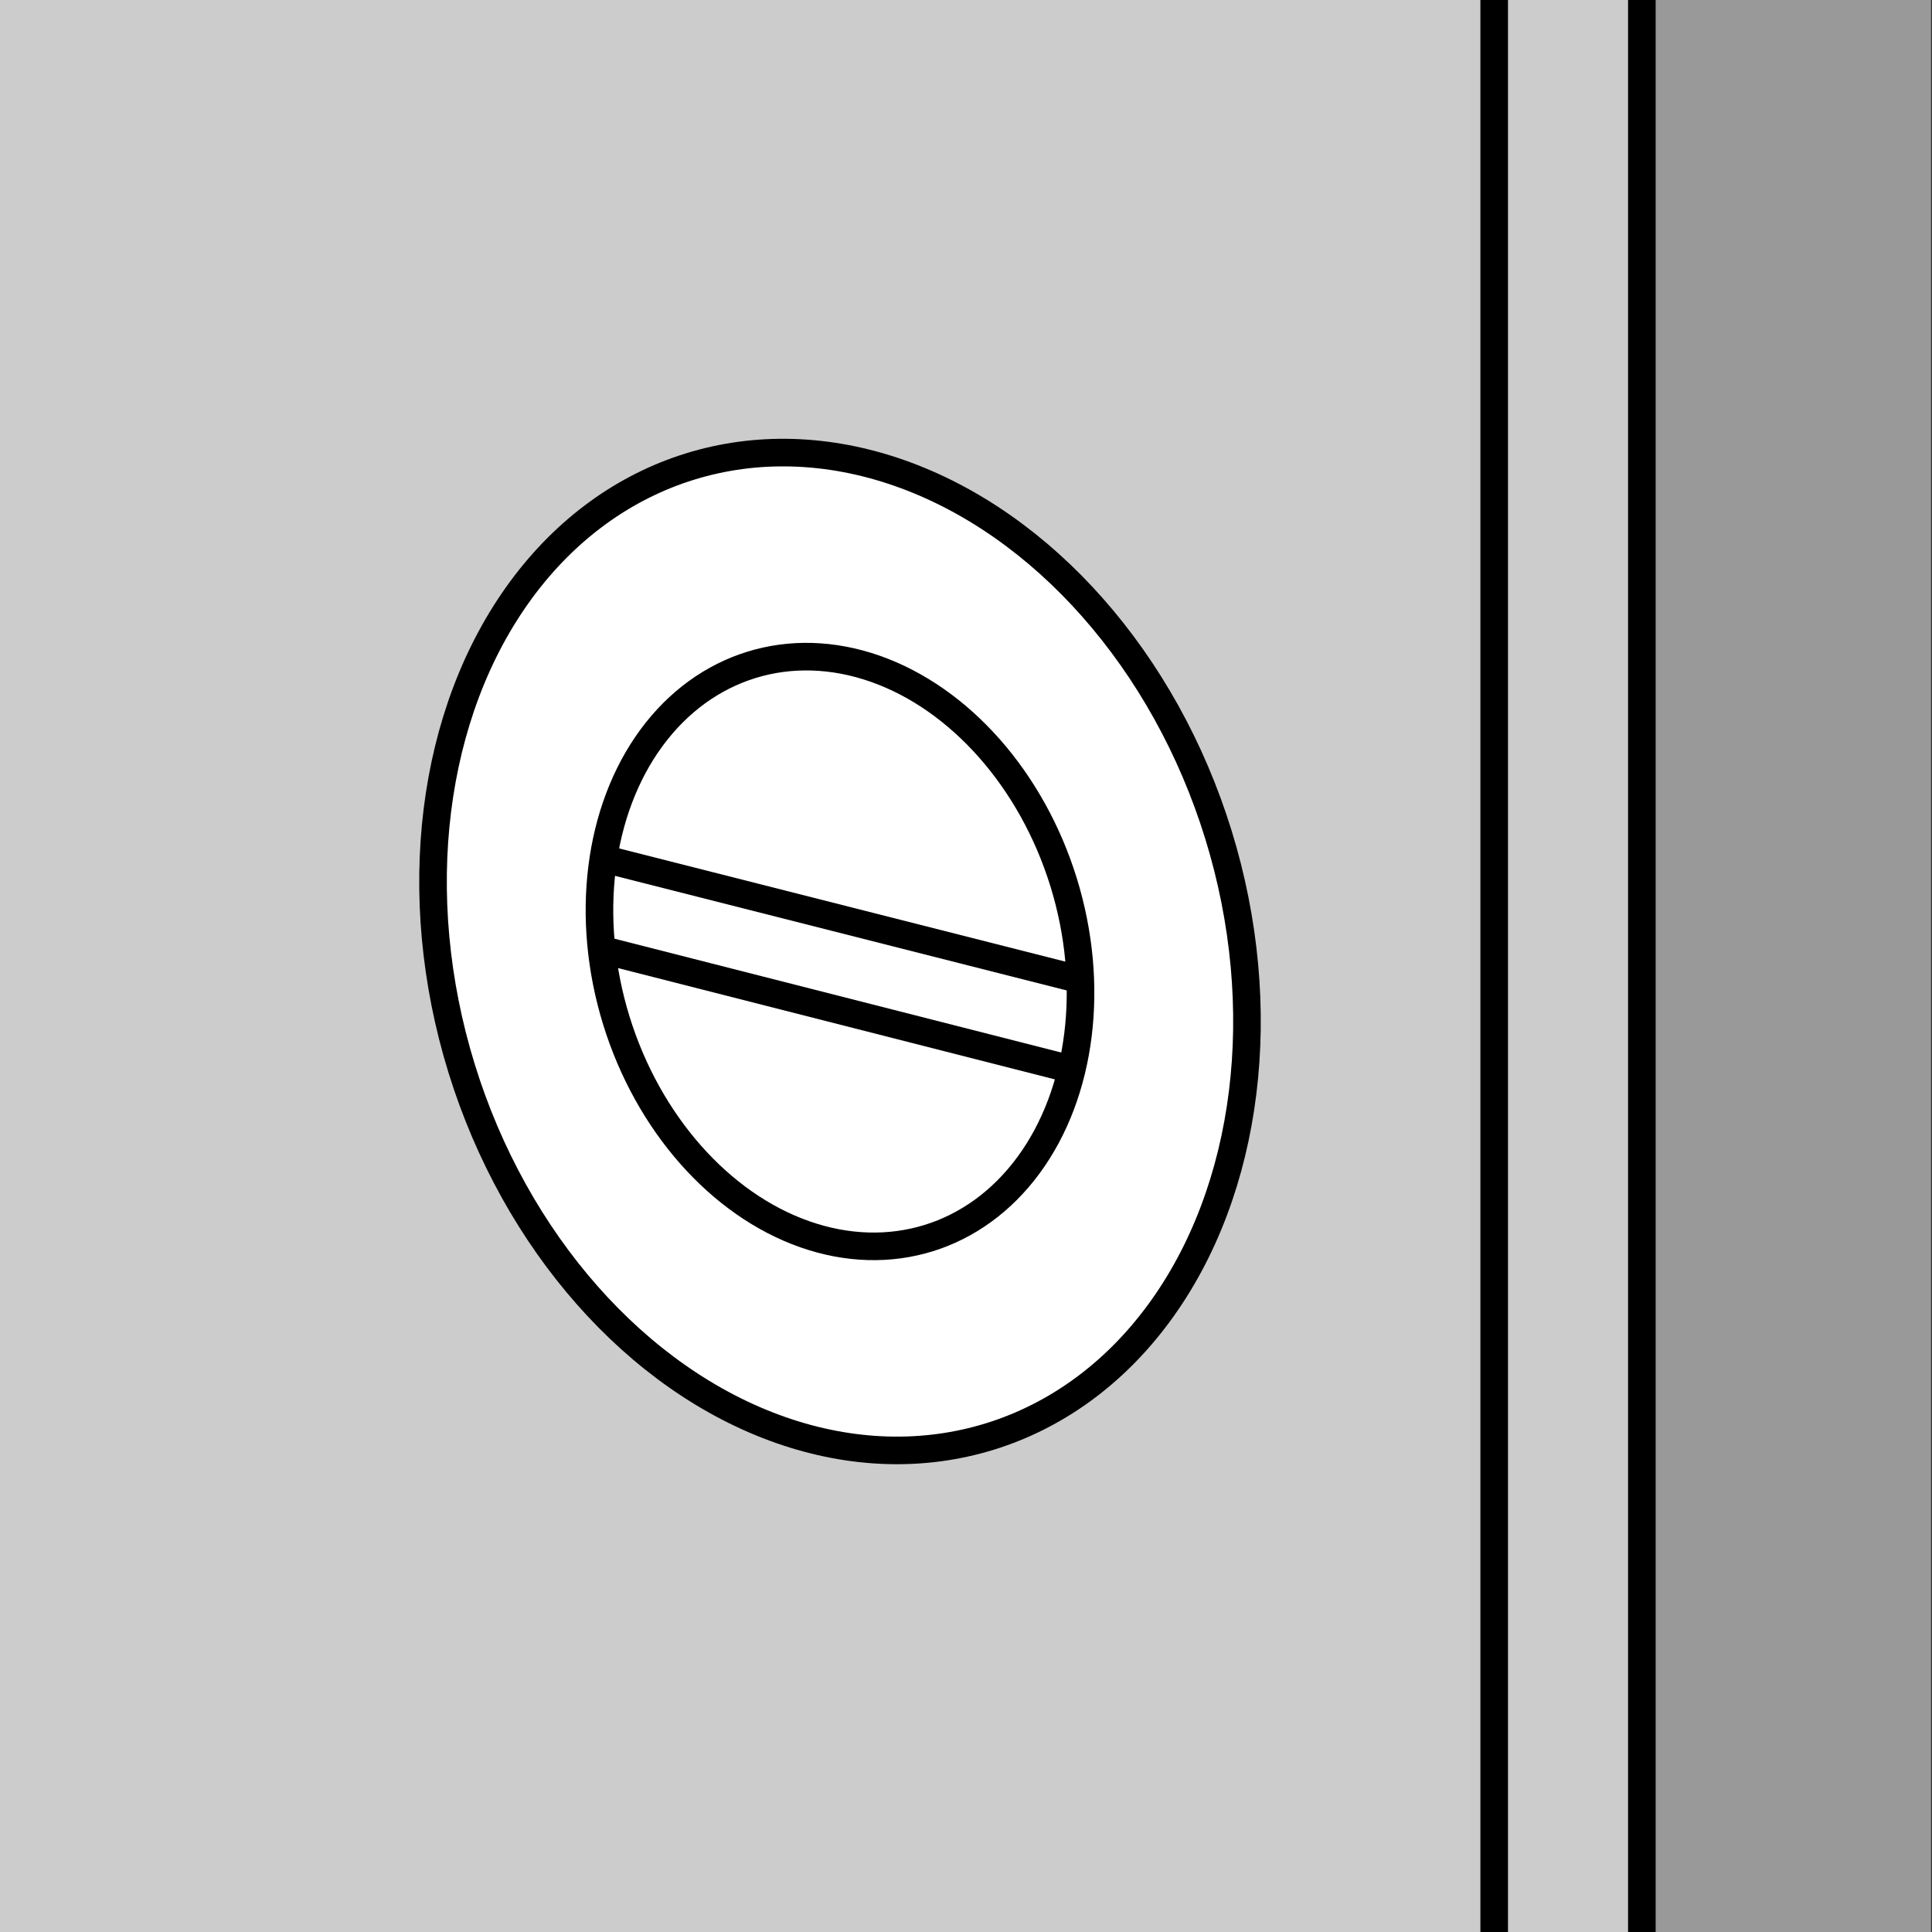 <?xml version="1.0" encoding="iso-8859-1"?>
<!-- Generator: Adobe Illustrator 28.0.0, SVG Export Plug-In . SVG Version: 6.00 Build 0)  -->
<svg version="1.1" id="image" xmlns="http://www.w3.org/2000/svg" xmlns:xlink="http://www.w3.org/1999/xlink" x="0px" y="0px"
	 width="56px" height="56px" viewBox="0 0 56 56" enable-background="new 0 0 56 56" xml:space="preserve">
<rect x="0" y="0" width="56" height="56" fill="#333333" stroke="none"/>
<rect fill="#CCCCCC" width="47.623" height="56"/>
<rect x="47.58" fill="#999999" width="8.391" height="56"/>
<line fill="none" stroke="#000000" stroke-width="0.8" stroke-miterlimit="10" x1="43.31" y1="0" x2="43.31" y2="56"/>
<line fill="none" stroke="#000000" stroke-width="0.8" stroke-miterlimit="10" x1="47.59" y1="0" x2="47.59" y2="56"/>
<ellipse transform="matrix(0.955 -0.295 0.295 0.955 -7.059 8.425)" fill="#FFFFFF" stroke="#000000" stroke-width="0.8" stroke-miterlimit="10" cx="24.366" cy="27.584" rx="11.485" ry="14.721"/>
<ellipse transform="matrix(0.955 -0.295 0.295 0.955 -7.059 8.425)" fill="none" stroke="#000000" stroke-width="0.8" stroke-miterlimit="10" cx="24.366" cy="27.584" rx="6.788" ry="8.7"/>
<line fill="none" stroke="#000000" stroke-width="0.8" stroke-miterlimit="10" x1="31.251" y1="31.046" x2="17.508" y2="27.544"/>
<line fill="none" stroke="#000000" stroke-width="0.8" stroke-miterlimit="10" x1="17.478" y1="24.886" x2="31.251" y2="28.38"/>
</svg>
